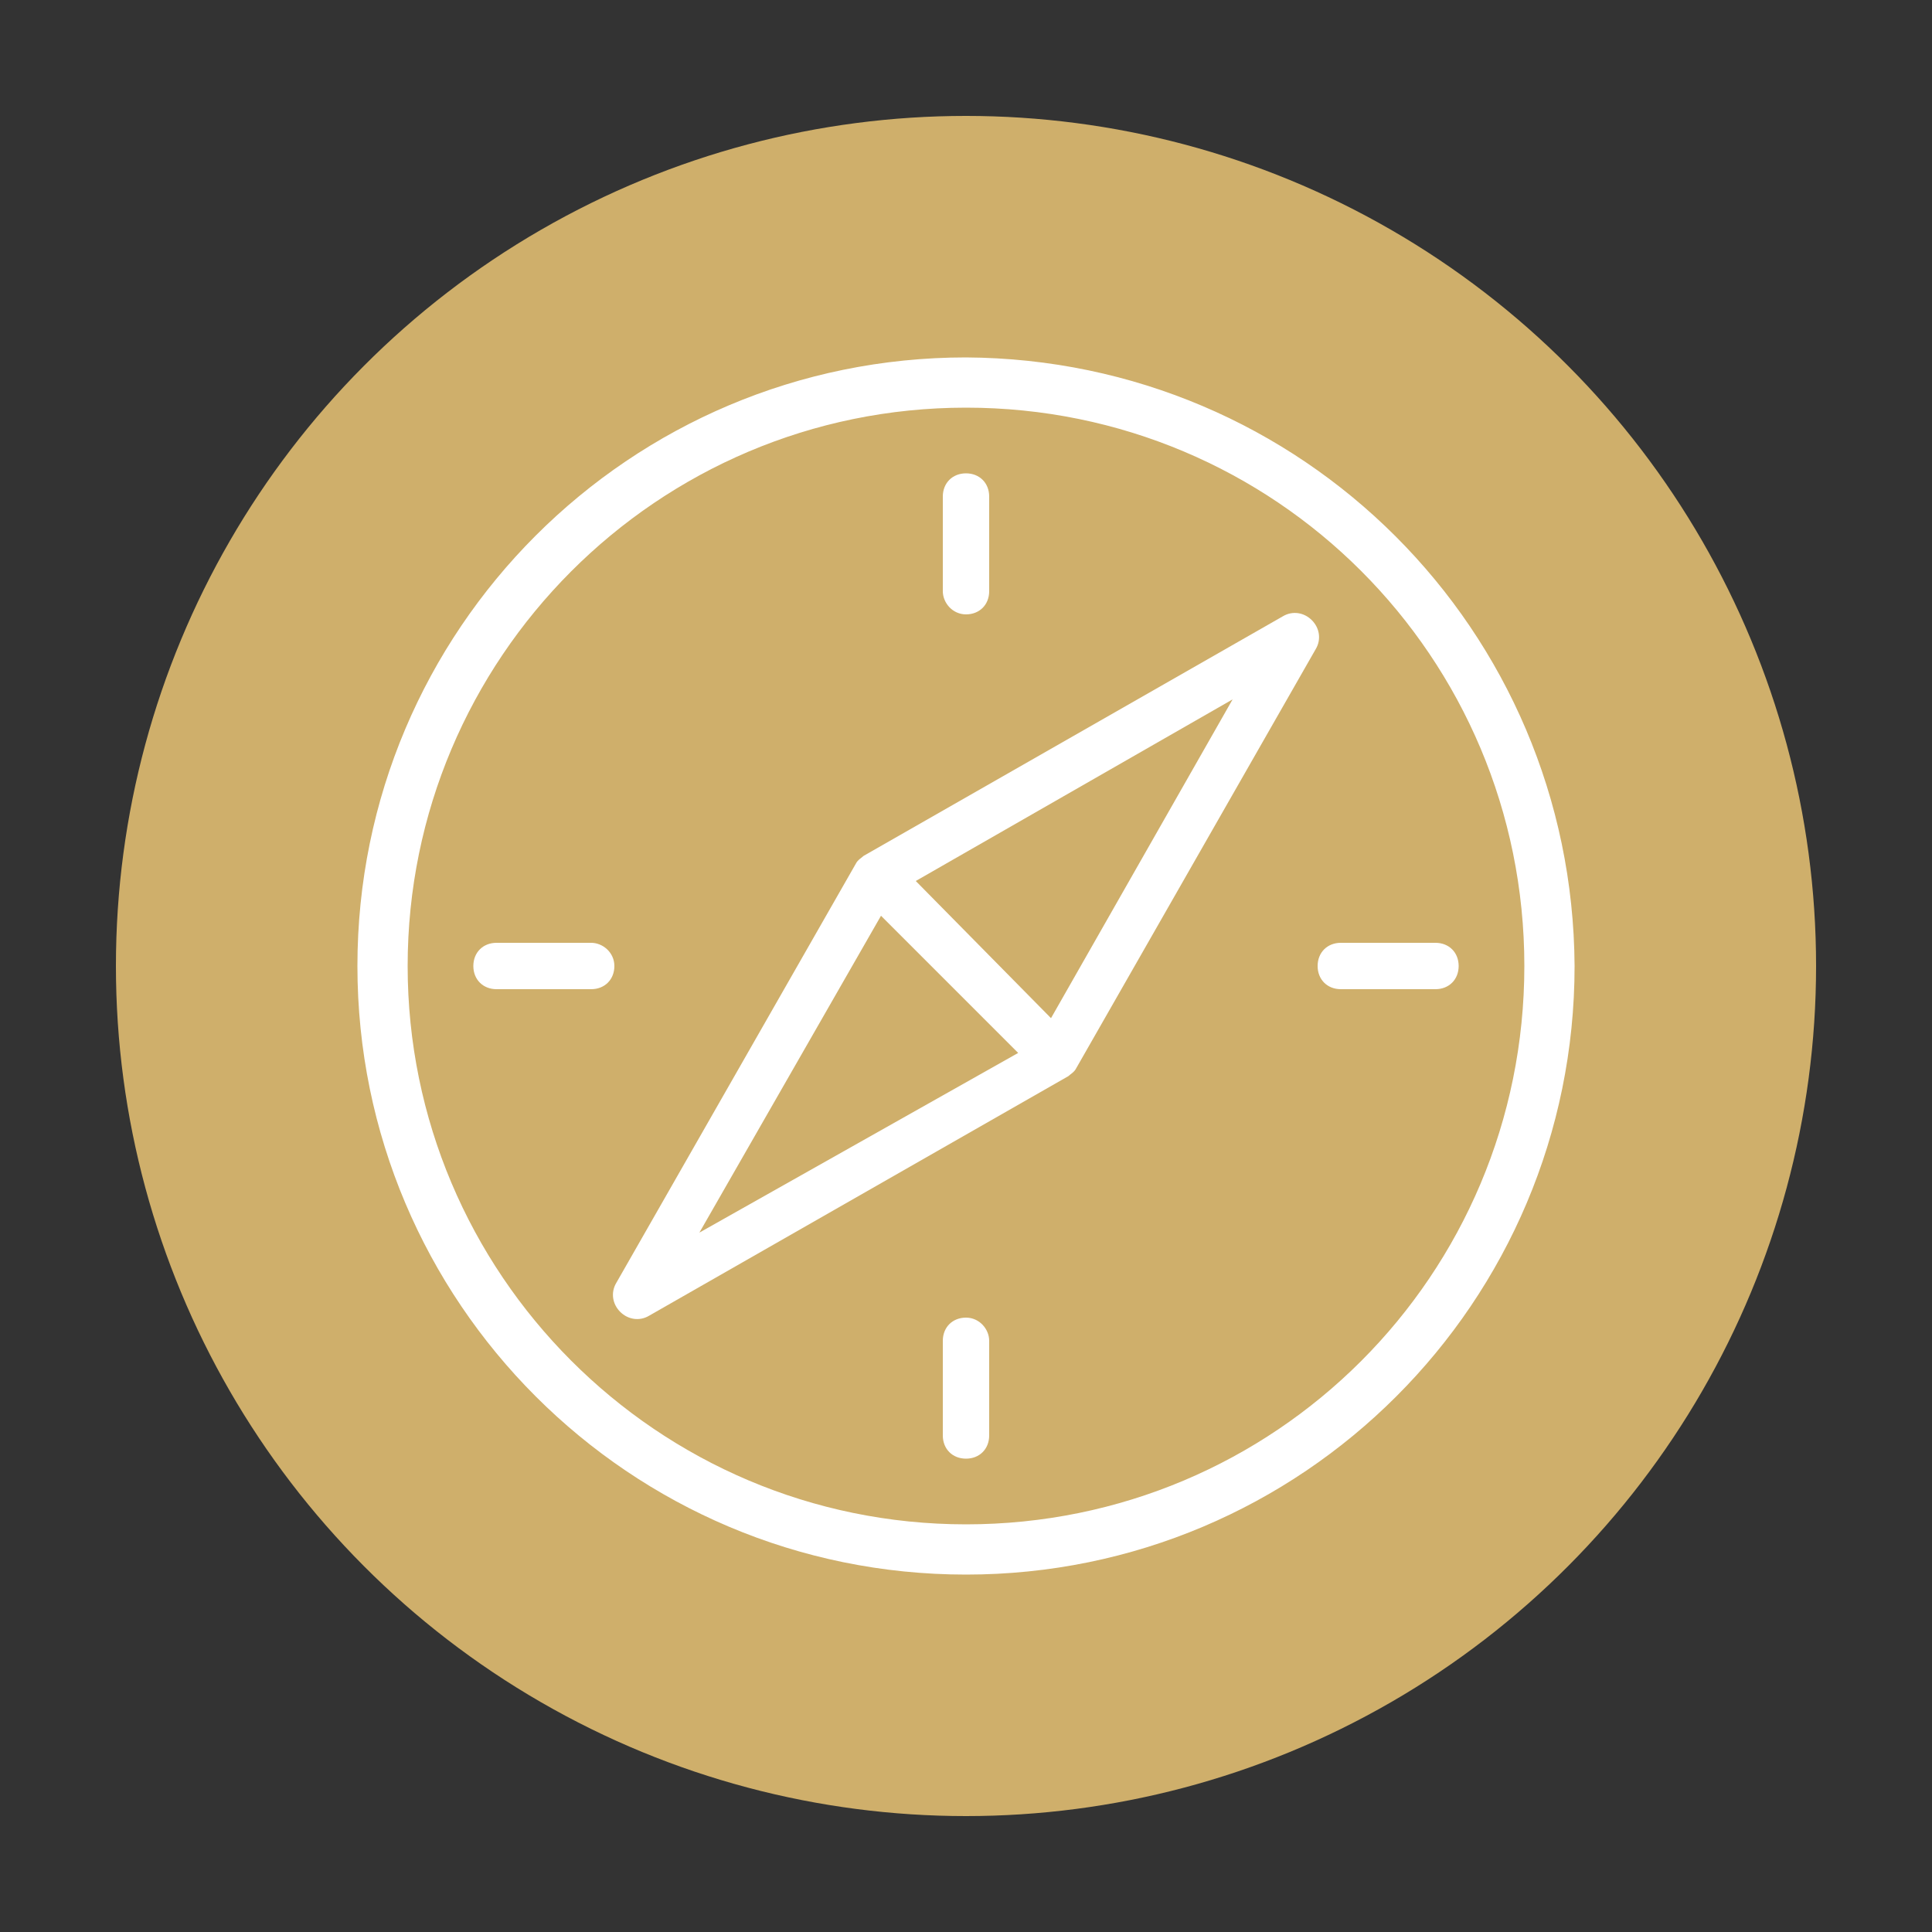 <?xml version="1.0" encoding="UTF-8"?>
<svg xmlns="http://www.w3.org/2000/svg" xmlns:xlink="http://www.w3.org/1999/xlink" version="1.1" id="Calque_1" x="0px" y="0px" viewBox="0 0 100 100" style="enable-background:new 0 0 100 100;" xml:space="preserve"><rect x="0" y="0" width="100" height="100" fill="#333333" stroke="none"/> <style type="text/css"> .st0{fill:#CFAF6B;} .st1{fill:#FFFFFF;} </style> <circle class="st0" cx="50" cy="50" r="44"></circle> <g> <path class="st1" d="M50,18.5c-17.4,0-31.5,14.1-31.5,31.5S32.6,81.5,50,81.5S81.5,67.4,81.5,50C81.4,32.6,67.4,18.6,50,18.5z M50,78.9c-16,0-28.9-13-28.9-28.9S34,21.1,50,21.1S78.9,34,78.9,50C78.9,66,66,78.9,50,78.9z"></path> <path class="st1" d="M67.9,32.1c-0.4-0.4-1-0.5-1.5-0.2L44.7,44.3c0,0,0,0,0,0c-0.1,0.1-0.3,0.2-0.4,0.4c0,0,0,0,0,0L31.9,66.4 c-0.3,0.5-0.2,1.1,0.2,1.5c0.4,0.4,1,0.5,1.5,0.2l21.7-12.4c0,0,0,0,0,0c0.1-0.1,0.3-0.2,0.4-0.4c0,0,0,0,0,0l12.4-21.7 C68.4,33.1,68.3,32.5,67.9,32.1z M36.2,63.8l9.4-16.4l7.1,7.1L36.2,63.8z M54.4,52.7l-7-7.1l16.4-9.4L54.4,52.7z"></path> <path class="st1" d="M30.6,48.8h-4.9c-0.7,0-1.2,0.5-1.2,1.2s0.5,1.2,1.2,1.2h4.9c0.7,0,1.2-0.5,1.2-1.2S31.2,48.8,30.6,48.8z"></path> <path class="st1" d="M74.3,48.8h-4.9c-0.7,0-1.2,0.5-1.2,1.2s0.5,1.2,1.2,1.2h4.9c0.7,0,1.2-0.5,1.2-1.2S75,48.8,74.3,48.8z"></path> <path class="st1" d="M50,31.8c0.7,0,1.2-0.5,1.2-1.2v-4.9c0-0.7-0.5-1.2-1.2-1.2s-1.2,0.5-1.2,1.2v4.9C48.8,31.2,49.3,31.8,50,31.8 z"></path> <path class="st1" d="M50,68.2c-0.7,0-1.2,0.5-1.2,1.2v4.9c0,0.7,0.5,1.2,1.2,1.2s1.2-0.5,1.2-1.2v-4.9C51.2,68.8,50.7,68.2,50,68.2 z"></path> </g> </svg>
